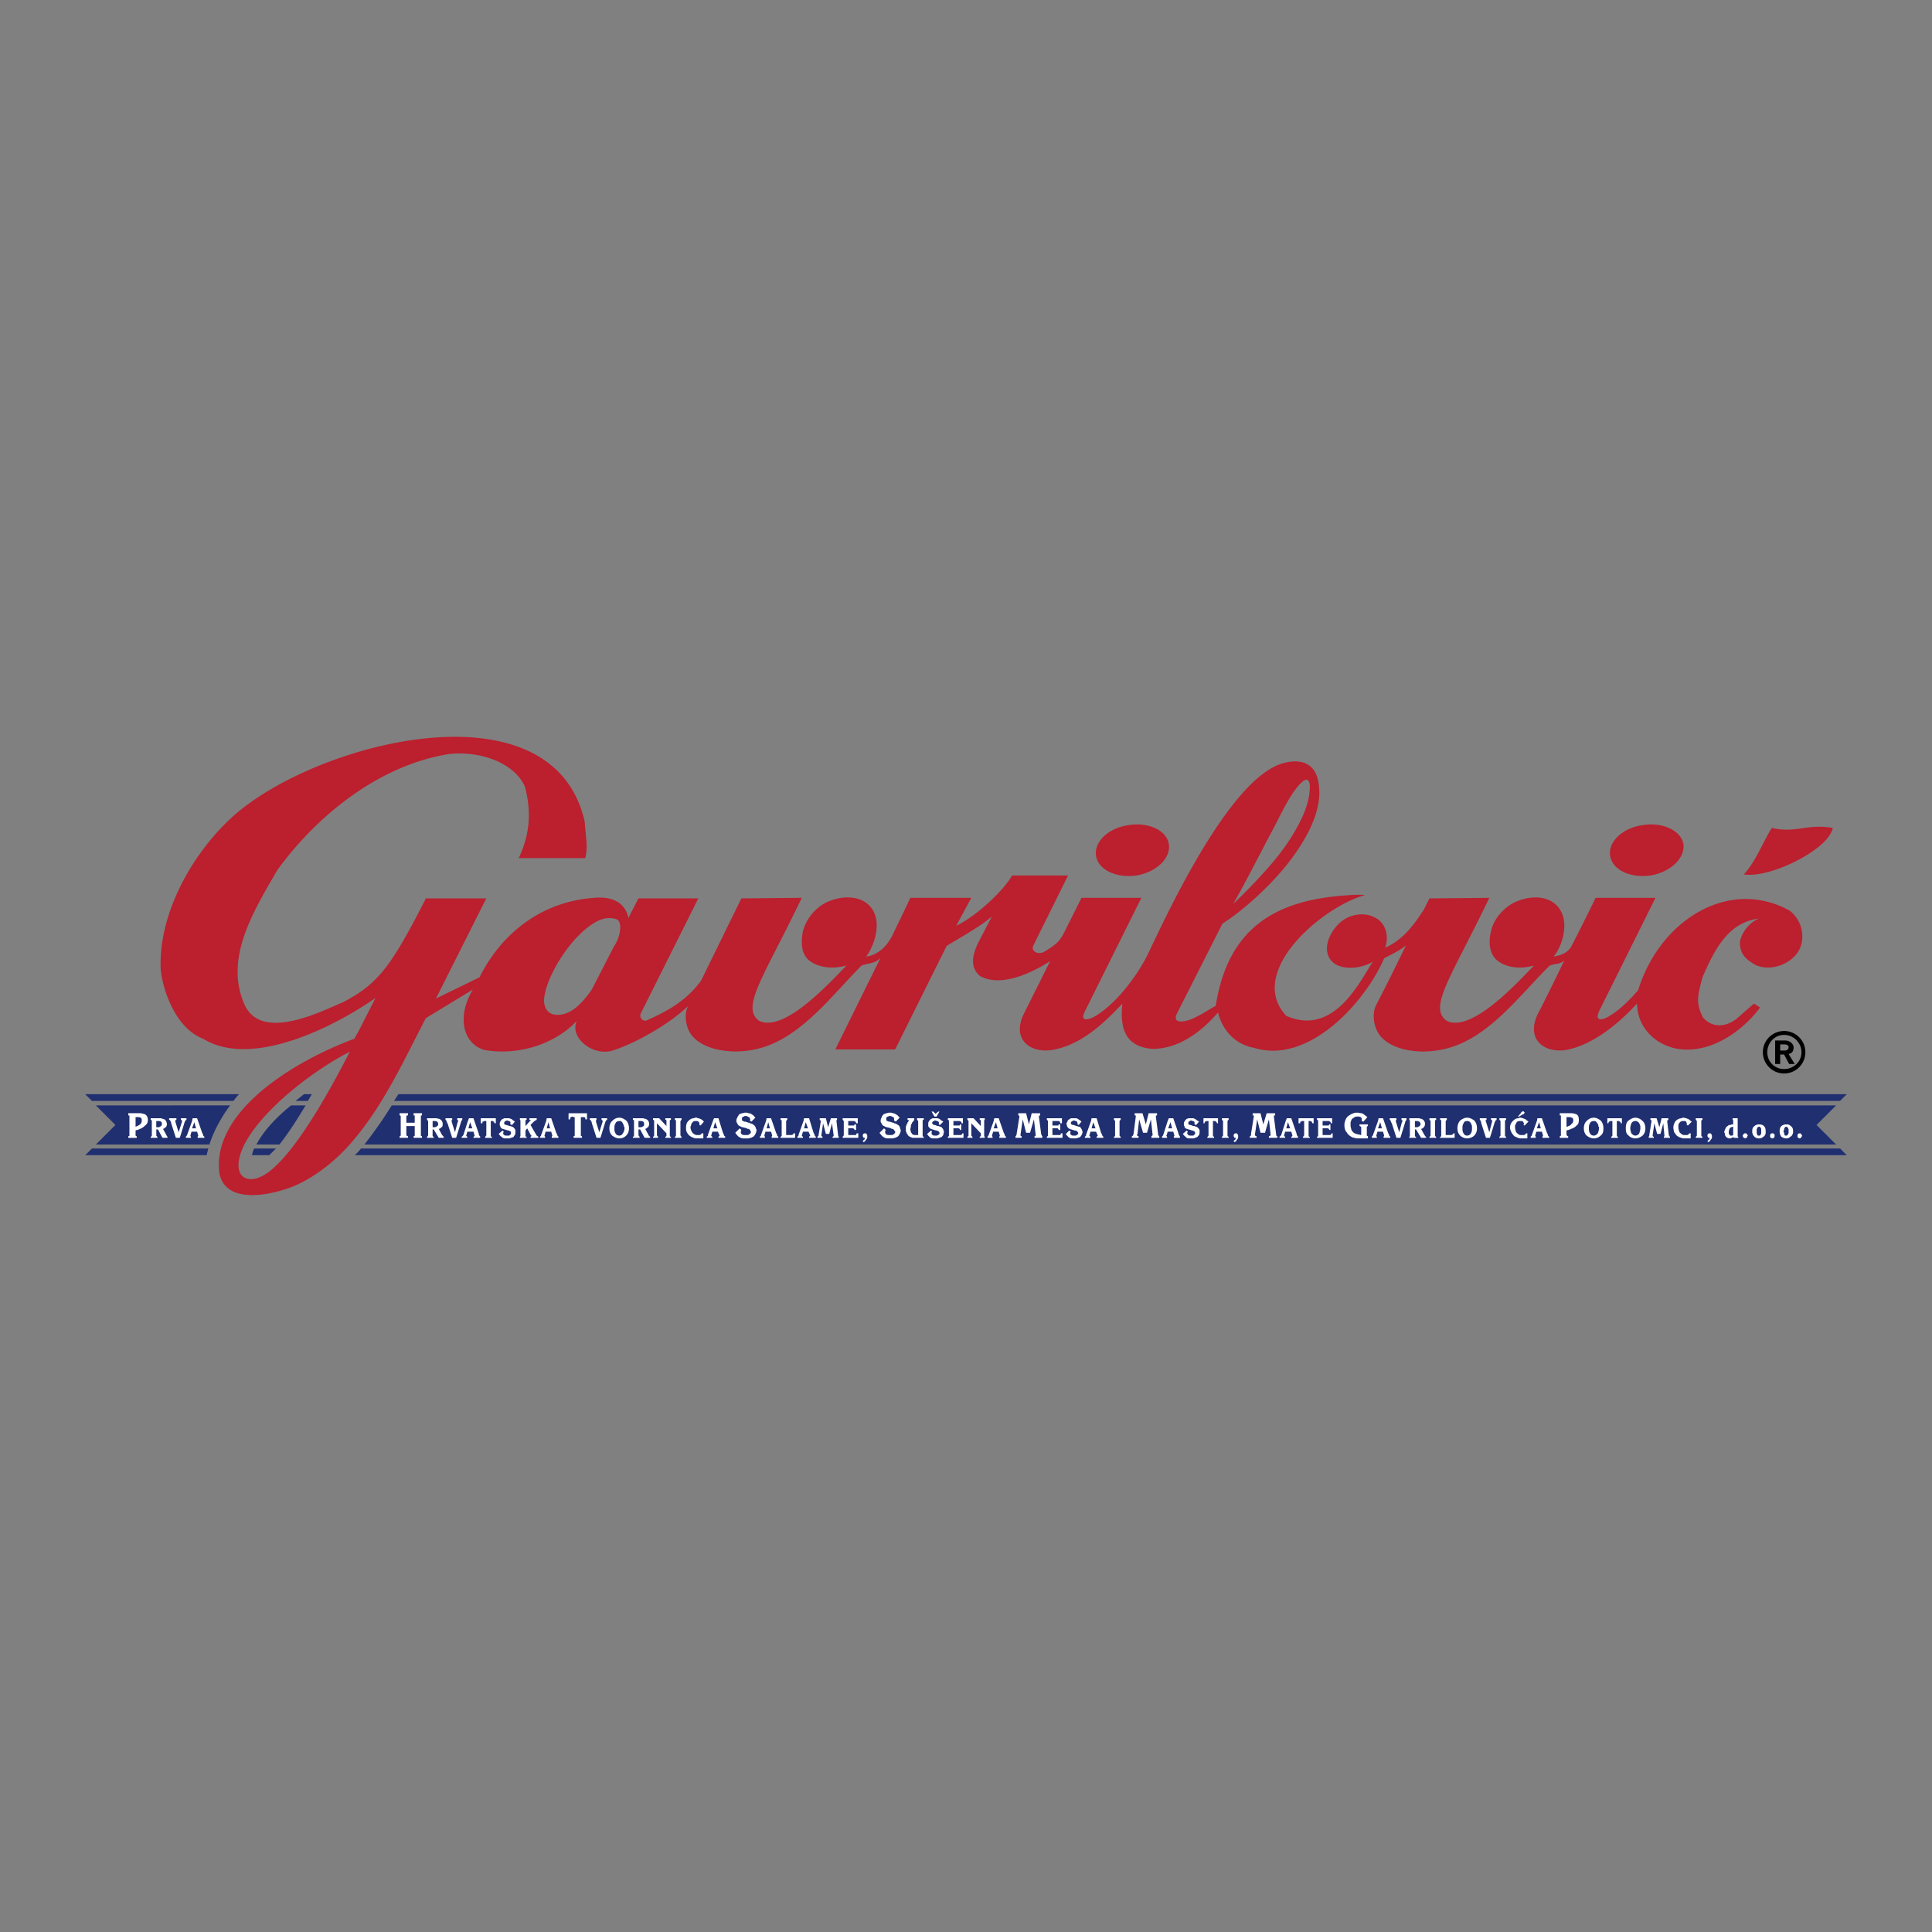 <svg xmlns="http://www.w3.org/2000/svg" width="2500" height="2500" viewBox="0 0 192.756 192.756"><rect x="0" y="0" width="192.756" height="192.756" fill="#808080" stroke="none"/><g fill-rule="evenodd" clip-rule="evenodd"><path fill="#fff" fill-opacity="0" d="M0 0h192.756v192.756H0V0z"/><path d="M8.504 109.169h15.348a5.923 5.923 0 0 0-.559.67H9.174l-.67-.67zm21.822 0h.782c-.112.223-.279.446-.391.67h-1.228l.837-.67zm9.432 0h144.494l-.67.67H39.312c.167-.224.278-.447.446-.67zm-30.194 1.116l1.953 1.953-1.953 1.953h11.33c.446-1.396 1.228-2.79 2.065-3.906H9.564zm16.018 3.906h2.288c.949-1.172 1.842-2.623 2.624-3.906h-1.451c-1.396 1.116-2.735 2.511-3.461 3.906zm10.772 0h146.838l-1.953-1.953 1.953-1.953H39.088a44.884 44.884 0 0 1-2.734 3.906zm147.898 1.061H35.405c.223-.223.446-.446.614-.669h147.563l.67.669zm-157.386 0h-1.73c.055-.223.111-.446.223-.669h2.177l-.67.669zm-6.251 0H8.504l.67-.669h11.608l-.167.669z" fill="#202f70"/><path d="M12.801 113.354c.056 0 .112 0 .112-.056v-1.897-.111h-.112v-.224H13.973c.168 0 .335.056.502.111.167.112.279.279.279.559 0 .278-.111.446-.279.558a1.306 1.306 0 0 1-.502.335c-.111.056-.167.056-.223.111-.111 0-.167 0-.223.056v.503c.056.056.056.056.112.056v.168h-.837v-.169h-.001zm.726-.949h.056c.056-.056.056-.056.112-.056.112-.056.223-.111.335-.223.056-.056.112-.168.112-.335v-.056c0-.112-.056-.224-.112-.224-.112-.056-.167-.056-.279-.056h-.168-.056v.95zM39.87 113.354c.056 0 .056 0 .111-.056v-1.897c0-.056 0-.056-.056-.111h-.055v-.224h.837v.224h-.111c-.056.056-.056.056-.056.111v.613h.837v-.613-.111h-.112v-.224h.837v.224h-.111v2.008c.056.056.056.056.111.056v.168h-.837v-.168c.056 0 .112 0 .112-.056v-.949h-.837v.837c0 .057 0 .112.056.112 0 .056.056.056.111.056v.168h-.837v-.168zM57.227 113.354c.056 0 .112 0 .112-.056V111.457h-.056-.056-.056c0-.056 0-.056-.056-.056s-.111.056-.167.056c-.056.056-.056.111-.056.224h-.168v-.614h1.842v.614h-.167v-.168c-.056 0-.056-.056-.112-.056h-.335V113.298c0 .056.056.056.111.056v.168h-.837v-.168h.001zM73.802 112.573l.168.167c0 .056-.056.056-.056.112v.111c0 .111.056.168.112.223a.693.693 0 0 0 .335.057h.279c.056-.057.112-.057.167-.111.056-.057.112-.112.112-.168v-.056c0-.056-.056-.056-.056-.056 0-.057-.056-.112-.056-.168-.056 0-.112-.056-.167-.056h-.056s-.056 0-.056-.056l-.446-.111h-.056l-.335-.168a1.181 1.181 0 0 1-.167-.279s-.056-.056-.056-.111v-.111c0-.111.056-.224.111-.335.056-.111.112-.167.167-.279.112-.056.167-.056.279-.111.111 0 .223-.056.279-.056h.223c.056 0 .112.056.167.056.112 0 .279.056.391.167.112.057.167.168.279.279l-.391.391-.167-.111v-.056h.056c0-.112-.056-.112-.056-.168s-.056-.111-.112-.111c-.056-.056-.056-.056-.112-.056-.056-.056-.111-.056-.167-.056h-.112s-.056 0-.056.056c-.056 0-.112 0-.167.056s-.056.111-.056.167v.057c0 .056.056.111.056.167.056 0 .111 0 .167.056h.112l.334.111h.056s.056 0 .056.057c.112 0 .279.056.391.167.112.056.167.167.224.335 0 0 0 .056.055.111v.056a.813.813 0 0 1-.111.392c-.056.111-.112.223-.223.278-.112.056-.168.112-.279.112-.111.056-.167.056-.279.056H74.137c-.167 0-.335-.112-.446-.168a2.423 2.423 0 0 1-.335-.391l.446-.448zM88.202 112.573l.167.167c0 .056-.056.056-.056.112v.111c0 .111.056.168.111.223.112.057.223.057.335.057h.278c.056-.057.112-.057.168-.111.056-.057.111-.112.111-.168v-.056l-.056-.056c0-.057-.056-.112-.112-.168 0 0-.056-.056-.112-.056h-.056c-.056 0-.056 0-.056-.056l-.447-.111h-.056c-.111-.057-.223-.112-.335-.168a1.181 1.181 0 0 1-.167-.279s-.056-.056-.056-.111v-.111c0-.111.056-.224.111-.335 0-.111.112-.167.168-.279.111-.056.167-.056.279-.111.112 0 .167-.056.279-.056h.223c.055 0 .111.056.167.056.112 0 .223.056.391.167.112.057.167.168.279.279l-.391.391-.167-.111v-.056-.168c0-.056-.056-.111-.112-.111-.056-.056-.056-.056-.112-.056-.056-.056-.111-.056-.167-.056h-.112s-.056 0-.056.056c-.056 0-.111 0-.167.056-.056.056-.056.111-.056.167v.057c0 .056.056.111.056.167.056 0 .112 0 .167.056h.112l.335.111h.056s.056 0 .056.057c.111 0 .223.056.391.167.111.056.167.167.223.335v.111c.056 0 .056.056.056.056 0 .168-.056.279-.112.392-.056.111-.111.223-.223.278s-.167.112-.279.112c-.112.056-.167.056-.279.056h-.111-.224-.111c-.223 0-.335-.112-.447-.168a2.372 2.372 0 0 1-.334-.391l.45-.448zM101.318 113.522v-.168c.055 0 .055-.056.055-.056.057-.056.057-.112.057-.167l.277-1.73c0-.056 0-.056-.055-.111h-.057v-.224h.781l.279 1.116.279-1.116h.838v.224h-.057c-.055.056-.055.056-.055.111v.056l.223 1.729c.055.057.055.112.055.112l.057.056v.168h-.781v-.168c.057 0 .057 0 .111-.056v-.113l-.168-1.506-.391 1.339h-.391l-.334-1.339-.223 1.506v.113c.055.056.055.056.111.056v.168h-.611zM112.926 113.522v-.168c.057 0 .111-.056.111-.056 0-.056.057-.112.057-.167l.223-1.73v-.111h-.111v-.224h.781l.334 1.116.279-1.116h.838v.224h-.111v.167l.223 1.729c0 .057 0 .112.057.112 0 0 0 .056.055.056v.168h-.781v-.168s.057 0 .057-.056c.055 0 .055 0 .055-.056v-.057l-.166-1.506-.391 1.339h-.391l-.391-1.339-.168 1.506h-.057v.057c0 .056.057.056.057.056 0 .056.055.056.111.056v.168h-.671zM124.701 113.522v-.168c.057 0 .057-.056.113-.056v-.167l.277-1.73v-.111h-.111v-.224h.781l.279 1.116.336-1.116h.836v.224h-.111v.167l.223 1.729v.112c.057 0 .057.056.113.056v.168h-.837v-.168c.057 0 .111 0 .111-.056.057 0 .057 0 .057-.056v-.057l-.168-1.506-.391 1.339h-.447l-.334-1.339-.223 1.506v.057c0 .056 0 .056.055.056 0 .056.057.056.111.056v.168h-.67zM136.479 113.578H135.307c-.111-.056-.279-.056-.391-.112-.225-.111-.447-.279-.559-.502-.168-.168-.223-.446-.223-.67v-.056-.056-.056c.055-.335.166-.614.391-.781.223-.168.445-.279.725-.335h.168c.168 0 .279.056.445.056.113.056.225.111.336.224.055 0 .055.056.111.056.057.056.057.111.111.111l-.391.446-.168-.056v-.056-.056c0-.112 0-.224-.111-.279s-.166-.056-.279-.056h-.112a.432.432 0 0 0-.279.111.777.777 0 0 0-.223.168c-.057.111-.057.167-.111.278v.279c0 .111 0 .224.055.335 0 .111.057.223.113.279.111.167.223.223.391.279.166.055.279.055.445.111h.057v-.726c0-.056 0-.112-.057-.112 0 0-.055-.056-.111-.056v-.167h.838v.167c-.057 0-.057.056-.111.056v.893c.055.056.055.056.111.056v.227h.001zM155.621 113.354c.057 0 .057 0 .111-.056v-1.897-.111h-.111v-.224h1.115c.225 0 .391.056.559.111.168.112.225.279.225.559 0 .278-.057.446-.225.558a1.153 1.153 0 0 1-.559.335c-.055.056-.166.056-.223.111-.055 0-.111 0-.223.056v.391c0 .057.055.112.055.112 0 .056.057.056.113.056v.168h-.838v-.169h.001zm.67-.949h.111c.057-.056.057-.056.111-.056.111-.056.223-.111.279-.223.111-.056.168-.168.168-.335v-.056c0-.112-.057-.224-.168-.224-.057-.056-.168-.056-.223-.056h-.225-.055v.95h.002zM15.034 113.41c.056 0 .056-.056.112-.056v-1.563c-.056-.056-.056-.056-.112-.056v-.168H16.095c.056.056.112.056.167.056.112.057.168.057.224.112s.056.111.112.167c0 .056.056.168.056.224 0 .167-.056.278-.112.335-.111.056-.167.167-.279.167l.335.614c0 .056.056.056.056.111l.056.056v.112h-.502l-.447-.838h-.167v.559c0 .056 0 .111.056.111 0 0 0 .056.056.056v.112h-.67v-.111h-.002zm.781-.948c.112 0 .167-.057.224-.112.056 0 .111-.111.111-.223v-.056c0-.057-.056-.168-.111-.168-.056-.056-.168-.056-.224-.056h-.224v.614h.224v.001zM17.545 113.522l-.446-1.396-.056-.224c-.056-.056-.056-.111-.056-.111-.056-.056-.056-.056-.112-.056v-.168h.726v.168c-.056 0-.056 0-.111.056v.112l.334 1.061.335-1.061v-.056-.056c-.056-.056-.056-.056-.112-.056v-.168h.559v.168c-.056 0-.112.056-.112.056 0 .056-.056.111-.056.111l-.446 1.451-.056.168h-.391v.001zM18.55 113.522v-.112c0-.056.056-.056.056-.056 0-.056.056-.056.056-.111l.502-1.396.055-.279h.447l.502 1.451.111.224v.111c.056 0 .056 0 .112.056v.112h-.67v-.112c0-.056.056-.056.056-.056v-.056l-.111-.391h-.559l-.111.391v.056l.056.056v.112h-.502zm1.004-.949l-.167-.614-.223.614h.39zM42.604 113.41c.056 0 .056-.056.056-.056s.056-.056.056-.111v-1.396l-.056-.056c0-.056-.056-.056-.056-.056v-.168H43.608c.056.056.167.056.223.056.056.057.112.057.167.112s.111.111.111.167c.056.056.056.168.056.224 0 .167 0 .278-.112.335-.056.056-.167.167-.279.167l.334.614.112.111s0 .056.056.056v.112h-.502l-.502-.838h-.111v.67s.056.056.111.056v.112h-.669v-.111h.001zm.782-.948a.43.43 0 0 0 .223-.112c.056 0 .111-.111.111-.223v-.056c-.056-.057-.056-.168-.111-.168-.111-.056-.167-.056-.223-.056h-.056-.168v.614h.224v.001zM45.116 113.522l-.446-1.396-.112-.224c0-.056 0-.111-.056-.111 0-.056 0-.056-.056-.056v-.168h.67v.168s-.056 0-.056.056v.112l.335 1.061.279-1.061s.056 0 .056-.056-.056-.056-.056-.056c0-.056-.056-.056-.056-.056v-.168h.502v.168l-.055.056c-.056.056-.056.111-.056.111l-.446 1.451-.056.168h-.391v.001zM46.065 113.522v-.112c.055-.056.055-.056.111-.056 0-.056 0-.056.056-.111l.446-1.396.112-.279h.447l.502 1.451.056.224c0 .056.056.056.056.111 0 0 .056 0 .056.056v.112h-.669v-.112h.056v-.056c.056 0 .056 0 .056-.056l-.111-.391h-.614l-.111.391c0 .056 0 .056.056.056 0 0 0 .056.056.056v.112h-.561zm1.06-.949l-.223-.614-.167.614h.39zM48.409 113.41l.056-.056s.056-.056.056-.111v-1.396h-.168-.056s-.056.056-.112.056-.056.056-.056.168h-.167v-.503h1.507v.503h-.112c-.056-.057-.056-.112-.056-.112 0-.056 0-.056-.056-.056 0 0-.056 0-.056-.056h-.112-.112v1.508l.056.056h.056v.112h-.67v-.113h.002zM50.139 112.796l.112.112c0 .056 0 .056-.056.111v.056c0 .057.056.111.112.168.056.056.167.056.224.056h.279l.112-.112c.056 0 .056-.055.056-.111v-.112c0-.056-.056-.056-.056-.111-.056 0-.112 0-.112-.057h-.112l-.335-.111h-.056c-.112-.056-.167-.056-.279-.111-.056-.056-.112-.111-.112-.224-.056-.056-.056-.056-.056-.111v-.056c0-.111 0-.224.056-.279.056-.111.112-.167.167-.223.056-.057.168-.057.224-.112h.503c.112.056.223.056.334.168.056.056.168.111.224.167l-.279.335-.167-.056v-.056-.056-.112c0-.055-.056-.056-.112-.111h-.112c0-.056-.056-.056-.112-.056h-.056l-.056.056c-.056 0-.112 0-.112.056-.056.056-.056.056-.056.111v.057c0 .056 0 .111.056.111s.056.056.112.056h.056l.334.111h.056c.111.056.223.056.279.112a.972.972 0 0 1 .223.278v.168c0 .111 0 .224-.056.335-.056.056-.112.167-.167.223-.112 0-.167.057-.223.057-.112.056-.167.056-.224.056h-.279-.112c-.111 0-.223-.056-.334-.168-.112-.056-.167-.167-.279-.278l.391-.337zM51.869 113.41l.056-.056v-1.563c0-.056-.056-.056-.056-.056v-.168h.67v.168c-.056 0-.111 0-.111.056v.558l.446-.502h.056v-.056-.056h-.111v-.168h.726v.168c-.056 0-.056 0-.112.056-.056 0-.056.056-.112.056l-.391.391.614 1.061c.056 0 .056.056.056.056.056 0 .056 0 .111.056v.112h-.781v-.112c.056 0 .056 0 .056-.056h.056v-.056h-.056l-.391-.726-.167.223v.558l.056.056h.056v.112h-.67v-.112h-.001zM53.878 113.522v-.112l.056-.056c.056-.056.056-.056.056-.111l.502-1.396.056-.279h.447l.502 1.451.111.224c0 .056 0 .056.056.111l.056.056v.112h-.67v-.112c0-.056.056-.056.056-.056v-.056l-.111-.391h-.559l-.111.391v.056c.056 0 .056.056.056.056v.112h-.503zm1.005-.949l-.167-.614-.167.614h.334zM59.515 113.522l-.447-1.396-.056-.224c-.056-.056-.056-.111-.056-.111-.056-.056-.056-.056-.112-.056v-.168h.67v.168l-.056.056v.112l.334 1.061.335-1.061v-.056c0-.056 0-.056-.056-.056 0-.056 0-.056-.056-.056v-.168h.558v.168c-.056 0-.111.056-.111.056 0 .056-.056.111-.056.111l-.446 1.451-.056.168h-.389v.001zM60.798 112.573c0-.335.112-.614.335-.781a.922.922 0 0 1 .67-.279c.223 0 .446.111.67.279.167.167.279.446.279.781s-.112.559-.279.726c-.167.167-.391.279-.67.279s-.502-.112-.726-.279c-.167-.167-.279-.391-.279-.726zm.503 0c0 .167 0 .335.112.502.056.111.167.224.391.224.167 0 .279-.112.335-.224a.903.903 0 0 0 .167-.502v-.111l-.056-.057c0-.111-.056-.223-.111-.334a.439.439 0 0 0-.223-.224h-.112c-.167 0-.335.056-.391.224-.112.167-.112.334-.112.502zM63.143 113.41c.056 0 .112-.056.112-.056v-1.563c0-.056-.056-.056-.112-.056v-.168H64.204c.056.056.112.056.223.056.056.057.111.057.167.112.056.056.112.111.112.167.056.056.056.168.056.224 0 .167-.056.278-.112.335-.112.056-.167.167-.279.167l.335.614c0 .056.056.056.056.111.056 0 .056.056.111.056v.112h-.558l-.447-.838h-.167v.559c0 .056.056.111.056.111l.056.056v.112h-.67v-.111zm.781-.948c.111 0 .167-.057.279-.112.056 0 .056-.111.056-.223v-.056c0-.057-.056-.168-.112-.168-.056-.056-.111-.056-.223-.056h-.112-.056-.056v.614h.224v.001zM65.152 113.41c.056 0 .056-.056.111-.056v-1.563c-.056-.056-.056-.056-.111-.056v-.168h.614l.726.781v-.558c0-.056-.056-.056-.112-.056v-.168h.558v.168c-.056 0-.112 0-.112.056v1.563l.056.056h.056v.112h-.558v-.112h.056s0-.056.056-.056v-.169-.055-.057l-.949-1.004v1.172c0 .056.056.111.056.111l.056.056v.112h-.502v-.109h-.001zM67.329 113.41c.056 0 .056-.056.111-.056v-1.563c-.056-.056-.056-.056-.111-.056v-.168h.67v.168s-.056 0-.056.056l-.056.056v1.396c0 .056.056.111.056.111s0 .056.056.056v.112h-.67v-.112zM70.175 113.578H69.451c-.112 0-.279-.056-.391-.112-.112-.056-.223-.111-.335-.223s-.167-.224-.223-.335c-.056-.112-.056-.279-.056-.391 0-.279.056-.503.223-.67s.334-.279.558-.279c.056 0 .056-.056.111-.056h.112c.056 0 .112 0 .167.056a.42.42 0 0 1 .223.056c.056 0 .112.057.223.112l.167.167-.334.391-.112-.056v-.056-.056c0-.056 0-.112-.056-.168-.056-.056-.111-.111-.167-.111h-.112c-.167 0-.279 0-.335.111-.112.112-.167.224-.167.335 0 .056-.056.056-.056.111v.057c0 .167.056.334.167.502.056.111.223.223.391.279h.335c.056 0 .112-.057.167-.057 0-.055.056-.111.056-.111h.167v.504h.001zM70.509 113.522v-.112c.056-.056.056-.056.112-.056v-.111l.502-1.396.112-.279h.446l.447 1.451.111.224c0 .056 0 .056.056.111 0 0 .056 0 .056.056v.112h-.67v-.112l.056-.056c.056 0 .056 0 .056-.056l-.167-.391h-.558l-.111.391c0 .056 0 .056.055.056 0 0 0 .056.056.056v.112h-.559zm1.061-.949l-.223-.614-.168.614h.391zM75.812 113.522v-.112l.056-.056c.056-.056.056-.056.056-.111l.502-1.396.056-.279h.447l.502 1.451.111.224v.111c.056 0 .056 0 .112.056v.112h-.669v-.112c0-.056.056-.056.056-.056v-.056l-.111-.391h-.56l-.111.391v.056c.056 0 .056.056.056.056v.112h-.503zm1.004-.949l-.167-.614-.167.614h.334zM77.877 113.41c.056 0 .056-.056.111-.056v-1.563c-.056-.056-.056-.056-.111-.056v-.168h.669v.168c-.056 0-.056 0-.056.056-.056 0-.056.056-.056.056v1.396h.502c.056 0 .111 0 .167-.057.056 0 .056-.055.056-.111h.167v.447h-1.451v-.112h.002zM79.551 113.522v-.112c.056-.056.056-.056.112-.056v-.111l.502-1.396.056-.279h.502l.446 1.451.112.224c0 .056 0 .056.056.111l.056.056v.112h-.67v-.112l.056-.056c.056 0 .056 0 .056-.056l-.167-.391h-.559l-.111.391c0 .056 0 .056.056.056 0 0 0 .056.056.056v.112h-.559zm1.06-.949l-.223-.614-.167.614h.39zM81.56 113.522v-.112l.056-.056c.056-.056.056-.056.056-.111l.223-1.396c0-.056-.056-.056-.056-.056 0-.056-.056-.056-.056-.056v-.168h.614l.223.894.279-.894h.613v.168s-.056 0-.056.056v.056l.167 1.451v.056c.056 0 .056.056.056.056v.112h-.614v-.112c.056 0 .056-.056.112-.056v-.056l-.167-1.228-.279 1.061h-.334l-.279-1.061-.167 1.172v.056c0 .056 0 .056.056.056 0 0 0 .056.056.056v.112h-.503zM84.072 113.41l.056-.056s.056-.056.056-.111v-1.396l-.056-.056c0-.056-.056-.056-.056-.056v-.168H85.579v.503h-.167c0-.112-.056-.168-.112-.168 0-.056-.111-.056-.167-.056h-.503v.446h.558c.056 0 .056-.056.056-.111h.167v.558h-.167c0-.056 0-.111-.056-.111-.056-.056-.056-.056-.112-.056h-.446v.67h.781c0-.057.056-.111.056-.168h.167v.447H84.072v-.111zM86.192 113.969l-.112-.112c0-.056 0-.056.056-.056 0-.056.056-.056.112-.111 0-.056.056-.111.056-.167-.112 0-.167 0-.167-.057-.056-.056-.056-.111-.056-.167 0-.056 0-.112.056-.167.056-.057.112-.057.167-.057h.056c.056 0 .111.057.111.111.056.057.056.112.056.168v.112c0 .112-.056.168-.111.224-.056.111-.112.167-.167.224h-.056v.055h-.001zM91.495 113.522h-.391c-.112 0-.223-.057-.335-.112s-.167-.111-.224-.224a.416.416 0 0 1-.111-.223c-.056-.056-.056-.111-.056-.168v-.167-.224c.056-.111.056-.167.111-.278l.056-.056v-.112h.056s0-.056.056-.111v-.056-.056h-.112v-.168h.67v.168c-.056.056-.056.111-.111.167-.056 0-.112.111-.112.168a.424.424 0 0 0-.111.278c0 .112-.056.224-.056.335 0 .111.056.168.056.279.055.056.111.168.167.223.056 0 .112.057.167.057h.391v-1.396l-.056-.056c0-.056-.056-.056-.056-.056v-.168h.67v.168c-.056 0-.112 0-.112.056v1.563l.056.056h.056v.112h-.669v.001zM92.89 112.796l.111.112c-.056.056-.056.056-.056.111v.056c0 .057 0 .111.112.168.056.056.112.056.224.056h.223c.056-.056.112-.056.168-.112.056 0 .056-.055.056-.111v-.112l-.112-.111s-.056 0-.112-.057h-.056-.056l-.335-.111h-.056c-.056-.056-.167-.056-.223-.111-.056-.056-.112-.111-.167-.224v-.167c0-.111 0-.224.056-.279.056-.111.112-.167.167-.223.056-.057.111-.057.223-.112h.503c.112.056.223.056.279.168.112.056.167.111.279.167l-.335.335-.111-.056v-.056-.056-.112l-.112-.111h-.112c-.056-.056-.056-.056-.111-.056h-.056c-.056 0-.056.056-.112.056 0 0-.056 0-.112.056 0 .056-.056.056-.056.111v.057c.056.056.056.111.111.111l.056.056h.112l.279.111h.112c.056.056.167.056.279.112.056.111.167.167.167.278 0 .056.056.056.056.112v.056c0 .111-.056.224-.056.335-.056.056-.112.167-.224.223-.056 0-.111.057-.223.057-.056.056-.112.056-.224.056h-.056-.28a.508.508 0 0 1-.391-.168c-.056-.056-.167-.167-.223-.278l.394-.337zm.223-1.897l.224.223.279-.223h.112l-.279.502h-.223l-.279-.502h.166zM94.564 113.41c.056 0 .056-.056.112-.056v-1.563c-.056-.056-.056-.056-.112-.056v-.168H96.071v.503h-.111c-.056-.112-.056-.168-.111-.168-.056-.056-.112-.056-.168-.056h-.558v.446h.614s.056-.056.056-.111h.111v.558h-.111c0-.056-.056-.111-.056-.111-.056-.056-.112-.056-.167-.056h-.447v.67h.781c.056-.057.112-.111.112-.168h.112v.447H94.565v-.111h-.001zM96.518 113.41c.056 0 .056-.056.056-.056.056 0 .056-.056.056-.111v-1.396s0-.056-.056-.056c0-.056 0-.056-.056-.056v-.168h.613l.727.781v-.558c0-.056-.057-.056-.111-.056v-.168h.502v.168s-.057 0-.057.056v1.563l.057.056v.112h-.502v-.112h.055v-.056h.057v-.169-.055-.057l-.95-1.004v1.172c0 .056 0 .111.057.111 0 0 0 .056.055.056v.112h-.502v-.109h-.001zM98.527 113.522v-.112c0-.056.055-.056.055-.056 0-.056.057-.056.057-.111l.502-1.396.057-.279h.445l.502 1.451.113.224v.111c.055 0 .055 0 .111.056v.112h-.67v-.112c0-.056.055-.056.055-.056v-.056l-.111-.391h-.559l-.111.391v.056l.057.056v.112h-.503zm1.004-.949l-.168-.614-.223.614h.391zM104.443 113.41c.055 0 .055-.056.055-.056.057 0 .057-.056.057-.111v-1.396s0-.056-.057-.056c0-.056 0-.056-.055-.056v-.168h1.506v.503h-.166c0-.112-.057-.168-.057-.168-.057-.056-.111-.056-.223-.056H105v.446h.558c.057 0 .057-.056.057-.111h.168v.558h-.168c0-.056 0-.111-.057-.111 0-.056-.055-.056-.111-.056H105v.67h.783c.055-.057.055-.111.055-.168h.168v.447H104.444v-.111h-.001zM106.676 112.796l.166.112c-.055.056-.055.056-.055.111v.056c0 .057 0 .111.111.168.055.056.111.056.223.056h.223c.057-.056.113-.056.168-.112 0 0 .057-.055.057-.111v-.056s0-.056-.057-.056c0-.056 0-.056-.055-.111-.057 0-.057 0-.113-.057h-.055-.057l-.334-.111h-.057c-.055-.056-.166-.056-.223-.111s-.111-.111-.168-.224v-.111l-.055-.056c0-.111.055-.224.111-.279 0-.111.055-.167.168-.223.055-.057.111-.057.166-.112h.559c.111.056.168.056.279.168a.766.766 0 0 1 .223.167l-.279.335-.111-.056v-.056-.056s0-.057-.055-.112c0-.056 0-.056-.057-.111h-.111c-.057-.056-.111-.056-.111-.056h-.111s0 .056-.057.056c0 0-.057 0-.111.056 0 .056-.057.056-.057.111v.057c0 .056.057.111.057.111.055 0 .111.056.111.056h.112l.279.111h.057c.111.056.223.056.334.112.057.111.111.167.168.278v.112c.055 0 .055.056.055.056 0 .111-.055.224-.111.335 0 .056-.111.167-.166.223-.057 0-.113.057-.225.057-.055.056-.168.056-.223.056h-.336a.512.512 0 0 1-.391-.168c-.055-.056-.166-.167-.223-.278l.337-.337zM108.238 113.522v-.112c.055-.056.055-.056.111-.056v-.111l.502-1.396.057-.279h.502l.445 1.451.113.224c0 .056 0 .056.055.111l.057.056v.112h-.67v-.112l.055-.056c.057 0 .057 0 .057-.056l-.168-.391h-.557l-.113.391c0 .056 0 .056.057.056 0 0 0 .056.057.056v.112h-.56zm1.061-.949l-.225-.614-.166.614h.391zM111.141 113.41c.055 0 .055-.056.111-.056v-1.507s0-.056-.057-.056c0-.056 0-.056-.055-.056v-.168h.67v.168c-.057 0-.057 0-.057.056-.057 0-.057.056-.057.056v1.396c0 .056 0 .111.057.111 0 0 0 .056.057.056v.112h-.67v-.112h.001zM115.939 113.522v-.112c0-.056.057-.056.057-.056 0-.056.055-.056.055-.111l.447-1.396.111-.279h.447l.502 1.451.055.224c.057.056.057.056.057.111 0 0 .057 0 .057.056v.112h-.615v-.112c0-.056 0-.056.057-.056v-.056l-.111-.391h-.559l-.111.391h-.057c0 .056.057.056.057.056l.055.056v.112h-.504zm1.004-.949l-.166-.614-.225.614h.391zM118.395 112.796l.113.112c0 .056-.057.056-.057.111v.056c0 .057.057.111.111.168.057.056.168.056.223.056h.279l.113-.112c.055 0 .055-.055.055-.111v-.112c0-.056-.055-.056-.111-.111 0 0-.057 0-.111-.057h-.057l-.334-.111h-.057c-.111-.056-.168-.056-.279-.111-.055-.056-.111-.111-.111-.224-.055-.056-.055-.056-.055-.111v-.056c0-.111 0-.224.055-.279a.78.78 0 0 1 .168-.223c.055-.057.111-.057.223-.112h.502c.113.056.225.056.279.168.111.056.225.111.279.167l-.279.335-.166-.056v-.056-.056-.112c0-.055-.057-.056-.113-.111h-.111c0-.056-.055-.056-.111-.056h-.057l-.055.056c-.057 0-.111 0-.111.056-.057.056-.057.056-.057.111v.057c0 .056 0 .111.057.111 0 0 .055.056.111.056h.055l.279.111h.114c.111.056.166.056.277.112a.982.982 0 0 1 .225.278v.168c0 .111 0 .224-.057.335-.055.056-.111.167-.223.223-.057 0-.111.057-.168.057-.111.056-.168.056-.279.056h-.223-.111c-.111 0-.279-.056-.336-.168-.111-.056-.166-.167-.279-.278l.39-.337zM120.461 113.41c.055 0 .055-.056.055-.056.057 0 .057-.056.057-.111v-1.396h-.057-.112c-.055 0-.111.056-.168.056 0 0-.055.056-.055.168h-.111v-.503H121.521v.503h-.113c0-.057 0-.112-.055-.112 0-.056 0-.056-.057-.056l-.055-.056h-.169-.057v1.508c.057 0 .057.056.113.056v.112h-.67v-.113h.003zM121.912 113.41c.055 0 .055-.056.055-.056.057 0 .057-.056.057-.111v-1.396s0-.056-.057-.056c0-.056-.055-.056-.055-.056v-.168h.67v.168c-.057 0-.057 0-.057.056-.057 0-.057.056-.057.056v1.507c.057 0 .057.056.113.056v.112h-.67v-.112h.001zM123.195 113.969l-.111-.112c0-.056 0-.056.055-.056 0-.056.057-.056.113-.111 0-.056.055-.111.055-.167-.111 0-.168 0-.168-.057-.055-.056-.055-.111-.055-.167 0-.056 0-.112.055-.167.057-.057.113-.057.168-.057h.057c.055 0 .111.057.111.111.055.057.055.112.055.168v.112c0 .112-.055.168-.111.224-.055.111-.111.167-.166.224h-.057v.055h-.001zM127.66 113.522v-.112c.057-.056.057-.056.111-.056 0-.056 0-.056.057-.111l.445-1.396.111-.279h.447l.502 1.451.057.224c0 .056.055.056.055.111 0 0 .057 0 .057.056v.112h-.67v-.112h.057v-.056c.055 0 .055 0 .055-.056l-.111-.391h-.613l-.111.391c0 .056 0 .056.055.056 0 0 0 .056.057.056v.112h-.561zm1.061-.949l-.223-.614-.168.614h.391zM130.004 113.41l.057-.056s.055-.056.055-.111v-1.396h-.169-.055s-.057.056-.111.056c-.057 0-.057.056-.057.168h-.168v-.503h1.508v.503h-.111c-.057-.057-.057-.112-.057-.112 0-.056 0-.056-.055-.056 0 0-.057 0-.057-.056h-.112-.112v1.508l.055.056h.057v.112h-.67v-.113h.002zM131.398 113.41c.057 0 .057-.056.113-.056v-1.563c-.057-.056-.057-.056-.113-.056v-.168h1.508v.503h-.111c-.057-.112-.057-.168-.111-.168-.057-.056-.111-.056-.168-.056h-.559v.446h.615s0-.056.055-.111h.111v.558h-.111c0-.056-.055-.111-.055-.111-.057-.056-.113-.056-.168-.056h-.447v.67h.781c.057-.057.111-.111.111-.168h.113v.447h-1.564v-.111zM136.869 113.522v-.112c0-.056.055-.056.055-.056 0-.056.057-.056.057-.111l.502-1.396.057-.279h.445l.502 1.451.113.224v.111c.055 0 .055 0 .111.056v.112h-.67v-.112c0-.056.055-.056.055-.056v-.056l-.111-.391h-.557l-.113.391v.056l.057.056v.112h-.503zm1.004-.949l-.168-.614-.223.614h.391zM139.324 113.522l-.447-1.396-.111-.224c0-.056 0-.111-.055-.111 0-.056 0-.056-.057-.056v-.168h.67v.168s-.057 0-.057.056v.112l.336 1.061.279-1.061c.055 0 .055 0 .055-.056s0-.056-.055-.056c0-.056-.057-.056-.057-.056v-.168h.502v.168l-.055.056c-.057.056-.057.111-.057.111l-.445 1.451-.057.168h-.389v.001zM140.607 113.41l.057-.056v-1.563c0-.056-.057-.056-.057-.056v-.168H141.613c.055.056.166.056.223.056.057.057.111.057.168.112.055.056.111.111.111.167.055.056.055.168.055.224 0 .167-.055.278-.111.335-.055.056-.166.167-.279.167l.336.614c.055.056.055.056.055.111.057 0 .057.056.113.056v.112h-.504l-.502-.838h-.111v.67l.057.056h.055v.112h-.67v-.111h-.002zm.782-.948a.435.435 0 0 0 .225-.112c.055 0 .111-.111.111-.223v-.056c-.057-.057-.057-.168-.168-.168-.055-.056-.111-.056-.223-.056h-.057-.112v.614h.224v.001zM142.617 113.41c.057 0 .057-.056.057-.056.055 0 .055-.056.055-.111v-1.396s0-.056-.055-.056c0-.056-.057-.056-.057-.056v-.168h.67v.168c-.057 0-.057 0-.111.056v1.563c.055 0 .055.056.111.056v.112h-.67v-.112zM143.678 113.41h.055l.057-.056v-1.563c0-.056-.057-.056-.111-.056v-.168h.67v.168s-.057 0-.057.056l-.055.056v1.396h.502c.055 0 .111 0 .168-.057.055 0 .055-.055.111-.111h.111v.447H143.678v-.112zM145.408 112.573c0-.335.111-.614.279-.781.223-.168.445-.279.67-.279.277 0 .502.111.725.279.168.167.279.446.279.781s-.111.559-.279.726-.447.279-.725.279c-.225 0-.504-.112-.67-.279-.167-.167-.279-.391-.279-.726zm.502 0c0 .167 0 .335.111.502.057.111.168.224.336.224.223 0 .334-.112.391-.224.111-.167.111-.335.111-.502v-.168c0-.111-.057-.223-.111-.334-.057-.112-.113-.168-.279-.224h-.057-.055c-.168 0-.279.056-.336.224-.111.167-.111.334-.111.502zM148.254 113.522l-.447-1.396-.055-.224c0-.056-.057-.111-.057-.111 0-.056-.055-.056-.055-.056v-.168h.67v.168c-.057 0-.057 0-.057.056h-.057v.056s.057 0 .057.056l.336 1.061.277-1.061v-.056-.056c0-.056-.055-.056-.111-.056v-.168h.559v.168c-.057 0-.057.056-.111.056 0 .056 0 .111-.057.111l-.445 1.451-.057.168h-.39v.001zM149.594 113.41c.057 0 .057-.056.057-.056.055 0 .055-.056.055-.111v-1.396s0-.056-.055-.056c0-.056-.057-.056-.057-.056v-.168h.67v.168c-.057 0-.057 0-.111.056v1.563c.055 0 .055.056.111.056v.112h-.67v-.112zM152.385 113.578h-.67c-.168 0-.279-.056-.391-.112-.168-.056-.279-.111-.336-.223-.111-.111-.166-.224-.223-.335a1.014 1.014 0 0 1-.111-.391c0-.279.111-.503.279-.67.166-.167.334-.279.557-.279.057 0 .057-.056.113-.056h.055c.111 0 .168 0 .223.056.057 0 .113 0 .168.056.111 0 .168.057.223.112.057.056.168.111.225.167l-.391.391-.111-.056s0-.056.055-.056v-.056c0-.056-.055-.112-.055-.168-.057-.056-.113-.111-.168-.111h-.111-.057c-.111 0-.223 0-.334.111-.057.112-.111.224-.168.335v.168c0 .167.057.334.111.502.111.111.223.223.391.279h.39c.057 0 .111-.057.111-.057.057-.055.111-.111.111-.111h.113v.504h.001zm-.615-2.567v-.056c.057 0 .057-.056.111-.056h.057v-.057c.057 0 .057.057.057.057h.055c0 .056 0 .056.057.056v.056c0 .056-.057.056-.057.111l-.055.056h-.057l-.391.224h-.111l.334-.391zM152.719 113.522v-.112c0-.056.057-.056.057-.056.055-.056.055-.056.055-.111l.502-1.396.057-.279h.447l.502 1.451.111.224v.111c.057 0 .057 0 .111.056v.112h-.67v-.112c0-.056.057-.056.057-.056v-.056l-.111-.391h-.559l-.111.391v.056c.055 0 .055.056.055.056v.112h-.503zm1.004-.949l-.166-.614-.225.614h.391zM158.021 112.573c0-.335.111-.614.334-.781a.924.924 0 0 1 .67-.279c.223 0 .447.111.67.279.168.167.279.446.279.781s-.057.559-.279.726c-.168.167-.391.279-.67.279s-.502-.112-.725-.279c-.167-.167-.279-.391-.279-.726zm.502 0c0 .167 0 .335.111.502.057.111.168.224.391.224.168 0 .279-.112.391-.224.057-.167.111-.335.111-.502v-.111s0-.057-.055-.057c0-.111 0-.223-.111-.334a.443.443 0 0 0-.225-.224h-.112c-.168 0-.334.056-.391.224-.11.167-.11.334-.11.502zM160.756 113.41c.055 0 .055-.056.055-.056.057 0 .057-.056.057-.111v-1.396h-.057-.055-.057c-.055 0-.111.056-.166.056 0 0-.057.056-.057.168h-.111v-.503H161.816v.503h-.111c0-.057 0-.112-.057-.112 0-.056 0-.056-.055-.056l-.057-.056h-.169-.055v1.508c.055 0 .055.056.111.056v.112h-.67v-.113h.003zM162.207 112.573c0-.335.055-.614.279-.781.223-.168.445-.279.67-.279.223 0 .502.111.67.279.223.167.334.446.334.781s-.111.559-.279.726c-.223.167-.445.279-.725.279s-.504-.112-.67-.279c-.224-.167-.279-.391-.279-.726zm.445 0c0 .167.057.335.113.502.111.111.223.224.391.224a.474.474 0 0 0 .391-.224c.055-.167.111-.335.111-.502v-.168c0-.111-.057-.223-.111-.334-.057-.112-.168-.168-.279-.224h-.112c-.168 0-.279.056-.391.224-.056.167-.113.334-.113.502zM164.494 113.522v-.112c0-.056.057-.056.057-.056v-.111l.223-1.396v-.056c-.055-.056-.055-.056-.111-.056v-.168h.613l.279.894.225-.894h.67v.168c-.057 0-.057 0-.057.056-.057 0-.057 0-.057.056l.168 1.451c.057 0 .057.056.057.056s0 .056.055.056v.112h-.613v-.112l.057-.056v-.056c.055 0 0 0 0 0 .055 0 0 0 0 0l-.113-1.228-.279 1.061h-.334l-.279-1.061-.168 1.172v.112s.057.056.113.056v.112h-.506zM168.682 113.578h-.67c-.168 0-.279-.056-.447-.112-.111-.056-.223-.111-.334-.223-.057-.111-.168-.224-.225-.335 0-.112-.055-.279-.055-.391 0-.279.111-.503.223-.67.168-.167.391-.279.613-.279l.057-.056h.111c.057 0 .111 0 .223.056.057 0 .113 0 .168.056.057 0 .168.057.225.112a.752.752 0 0 0 .223.167l-.391.391-.111-.056v-.056-.056c0-.056 0-.112-.057-.168 0-.056-.057-.111-.168-.111h-.112c-.111 0-.223 0-.334.111-.111.112-.168.224-.168.335v.168c0 .167.057.334.111.502.111.111.223.223.391.279h.39c.057 0 .057-.057.111-.057.057-.055.057-.111.113-.111h.111v.504h.002zM169.184 113.41c.055 0 .055-.056.055-.056.057 0 .057-.056.057-.111v-1.396s0-.056-.057-.056c0-.056-.055-.056-.055-.056v-.168h.67v.168c-.057 0-.057 0-.113.056v1.563c.057 0 .057.056.113.056v.112h-.67v-.112zM170.467 113.969l-.111-.112v-.056h.055c0-.056.057-.056.113-.111 0-.056.055-.111.055-.167-.111 0-.168 0-.168-.057-.055-.056-.055-.111-.055-.167 0-.056 0-.112.055-.167.057-.057.113-.057.168-.057h.057c.055 0 .111.057.111.111.055.057.055.112.055.168v.112c0 .112-.055.168-.111.224-.055.111-.111.167-.166.224h-.057v.055h-.001zM172.979 113.466c-.111 0-.168.057-.223.057-.057.056-.113.056-.168.056h-.057c-.111 0-.166-.056-.279-.112-.111-.111-.166-.223-.166-.334v-.057c0-.056-.057-.056-.057-.111 0-.111.057-.224.111-.335.057-.167.111-.224.225-.279.055-.056.111-.111.223-.111.055 0 .111 0 .168-.056h.166v-.335-.056c0-.056-.055-.056-.055-.056v-.168h.502v1.786c0 .056.057.056.057.056v.112h-.447v-.057zm-.057-1.061c-.166.057-.279.057-.334.168a.791.791 0 0 0-.111.391v.056c0 .112.055.167.111.224 0 .056.055.056.111.056h.111c.057 0 .057-.056.111-.056v-.839h.001zM173.871 113.299c0-.056.057-.112.111-.167.057-.057.057-.057.111-.057h.057c.055 0 .111 0 .111.057.057.055.111.111.111.167v.056h-.055c0 .056 0 .111-.057.168-.057 0-.111.056-.111.056-.057 0-.111-.056-.168-.056-.053-.057-.11-.113-.11-.224zM174.82 112.853c0-.224.055-.391.223-.503a.635.635 0 0 1 .447-.167h.055c.168 0 .336.056.447.167.111.112.168.279.168.503v.167a.472.472 0 0 1-.225.391.63.63 0 0 1-.445.168.632.632 0 0 1-.447-.168.717.717 0 0 1-.223-.558zm.446 0v.167c0 .056.057.112.057.224.057.056.111.056.168.056h.055c.057 0 .111-.056.111-.112.057-.055.057-.111.057-.167v-.056-.224c0-.111 0-.167-.057-.223 0-.056-.055-.056-.111-.112h-.055c-.057 0-.111.057-.168.112 0 .056-.057.111-.057.223v.112zM176.605 113.299c0-.056 0-.112.057-.167.055-.057.111-.057.168-.057.055 0 .111 0 .166.057.057.055.057.111.057.167v.056c0 .056-.057.111-.057.168-.055 0-.111.056-.166.056-.057 0-.113-.056-.168-.056-.057-.057-.057-.113-.057-.224zM177.555 112.853c0-.224.057-.391.168-.503.168-.111.279-.167.445-.167h.112c.168 0 .279.056.391.167.168.112.225.279.225.503v.167c-.057.167-.111.335-.279.391a.505.505 0 0 1-.391.168.897.897 0 0 1-.502-.168.938.938 0 0 1-.169-.558zm.39 0v.111c.057 0 .057 0 .057.056s0 .112.055.224c0 .056.057.056.168.056.055 0 .111-.056.168-.112 0-.055.055-.111.055-.167v-.056-.224c0-.111-.055-.167-.055-.223-.057-.056-.113-.056-.168-.112-.111 0-.111.057-.168.112-.055.056-.055.111-.055.223 0 0 0 .056-.057.056v.056zM179.34 113.299c0-.056 0-.112.057-.167.057-.057.111-.057.168-.057.055 0 .111 0 .111.057.055.055.111.111.111.167v.056c-.057.056-.057.111-.111.168-.057 0-.057.056-.111.056-.057 0-.111-.056-.168-.056-.057-.057-.057-.113-.057-.224z" fill="#fff"/><path d="M177.107 103.811h1.006c.502 0 .836.391.836.67 0 .335-.111.614-.502.67l.613 1.005h-.557l-.502-.949h-.391v.949h-.504v-2.345h.001zm.895.39h-.391v.614h.391c.223 0 .445-.056.445-.335 0-.223-.222-.279-.445-.279zm0-.948c.947 0 1.729.781 1.729 1.73 0 .948-.781 1.674-1.729 1.674a1.646 1.646 0 0 1-1.676-1.674c0-.949.727-1.73 1.676-1.73zm0-.391c1.172 0 2.119.948 2.119 2.121a2.12 2.12 0 1 1-2.119-2.121z"/><path d="M112.592 82.324c-2.01.279-3.461 1.674-3.238 3.07.225 1.395 2.01 2.232 4.02 1.953 2.008-.335 3.459-1.73 3.236-3.125-.169-1.34-2.01-2.233-4.018-1.898zm51.289 0c-2.01.279-3.461 1.674-3.236 3.07.223 1.395 2.008 2.232 4.018 1.953 2.01-.335 3.461-1.73 3.293-3.125-.224-1.34-2.065-2.233-4.075-1.898zm-40.854 7.869c1.229-2.121 2.68-5.023 4.02-7.535.781-1.451 1.674-3.516 2.846-4.632.391-.335.67-.335.781.224.057 1.116-.279 2.344-.893 3.571-.67 1.396-1.619 2.791-2.68 4.074-1.451 1.731-3.013 3.293-4.074 4.298zm-68.702 9.153c.334-2.009 2.121-4.967 4.019-6.585 1.06-.893 2.064-1.395 3.125-1.06.726.223.391 1.897-.223 2.734l-2.177 4.242c-1.116 1.674-2.121 2.344-2.902 2.512-1.452.333-2.066-.615-1.842-1.843zm-30.529 16.8c.167-3.461 6.139-8.651 11.106-11.219-4.465 8.707-7.2 11.665-8.818 12.446-1.284.614-2.344.167-2.288-1.227zm132.94-21.655c-.445.669-1.115.837-1.729.949.893-1.116 1.506-3.237.67-4.633-1.006-1.674-3.406-1.507-4.969-.558-1.004.669-1.729 1.618-1.953 2.679-.223.893-.223 2.009.447 2.735.781.781 2.232 1.116 3.852.669-1.396 1.396-6.141 6.753-8.707 5.525-1.898-1.339.445-4.353 4.242-12.278l-5.973.056-.559 1.116c-.836 1.284-1.953 2.958-3.85 3.795.334-1.004.166-2.344-.949-2.958-.949-.558-2.232-.446-3.182.167-1.115.726-2.232 2.623-1.395 3.907.781 1.228 3.068 1.06 4.297.279-1.229 1.786-3.795 7.534-8.65 5.414-4.074-4.409 3.684-10.939 7.869-12.056 0 0-.727-.056-1.396 0-7.031.391-12.221 2.847-13.506 11.051-.557.279-2.064 1.34-3.014 1.507-.725.168-1.227 0-.836-.781l4.52-8.93c1.619-1.004 4.297-3.237 6.418-5.86 1.676-2.121 3.629-5.246 3.182-8.036-.223-2.01-1.674-2.679-3.684-2.065-5.525 1.73-11.943 16.129-13.506 19.311-1.115 2.121-3.182 4.855-5.357 6.027-.67.279-1.283.335-.727-.726l5.582-11.218H107.9l-1.674 3.349c-.502 1.005-.838 1.284-2.01 2.009-.67.391-1.395-.056-1.115-.614l3.459-6.977h-5.58c-.781 1.396-3.404 3.962-5.582 5.023l1.507-2.791h-6.083c-.614 1.339-1.284 2.679-1.786 3.739-.669 1.34-1.674 2.009-2.623 2.121.837-1.116 1.506-3.237.669-4.633-1.005-1.674-3.46-1.507-5.023-.558-1.004.669-1.674 1.618-1.954 2.679-.167.893-.223 2.009.447 2.735.781.781 2.289 1.116 3.907.669-1.396 1.396-6.139 6.753-8.707 5.525-1.897-1.339.447-4.353 4.242-12.278l-6.027.056-4.019 8.204c-1.451 2.01-3.405 3.07-5.414 3.963-.391.168-.781-.279-.613-.67l5.748-11.497h-5.972l-1.004 1.954c-.391-1.954-2.289-2.121-3.405-2.009-5.637.391-9.488 3.963-11.441 7.926l-4.353 2.12 5.022-9.99h-6.027c-3.46 6.809-4.8 8.539-8.204 10.325-2.456 1.061-8.316 4.019-9.935.168-1.953-4.577.949-9.209 3.293-13.284 3.963-5.469 10.158-10.492 17.134-11.608 2.791-.335 6.418.669 7.59 3.237.67 2.512.502 4.8-.614 7.144h6.642c.279-1.228.056-1.842-.056-3.628-3.07-13.618-25.227-8.372-34.212-1.284-4.298 3.405-8.372 9.935-8.093 16.073.279 2.345 1.618 5.86 4.241 6.865 4.8 2.958 12.948-1.116 17.19-4.074-1.004 1.953-1.619 3.237-2.121 4.074-5.749 2.121-14.288 7.144-13.451 13.45.67 3.182 5.302 2.121 7.479 1.228 2.289-1.004 4.409-2.734 6.083-4.799 2.902-3.461 4.967-7.981 7.032-11.943l4.688-2.847c-1.618 2.679-1.004 5.413 1.172 6.027 3.181.558 6.864-.446 9.208-2.902-.781 1.618 1.562 3.572 3.572 2.958 2.567-.837 5.916-2.846 7.535-4.465-.447.838-.279 2.288.502 3.125 1.228 1.284 3.684 1.675 5.86 1.284 4.577-.781 7.814-5.302 10.939-8.428.781-.279 1.34-.167 1.897-.781l-4.521 9.153h5.972l5.135-10.325c1.06-.669 3.516-2.009 4.52-2.958L97.578 94.1c-.502 1.061-.893 2.4.223 3.293 2.064 1.116 5.078-.278 6.977-1.507l-2.566 5.135c-1.34 2.567.445 4.074 2.734 3.739 3.014-.503 5.357-2.847 7.031-4.632-.223 2.232.111 4.297 3.014 4.521 2.791 0 5.08-1.954 6.531-3.628.445 1.786 1.73 3.181 3.57 3.516 5.525 1.73 11.162-4.632 13.004-8.929.838-.447 1.564-.782 2.178-1.284l-1.73 3.516-1.283 2.512c-.391.838-.223 2.288.559 3.125 1.172 1.284 3.627 1.675 5.803 1.284 4.633-.781 7.814-5.302 10.996-8.428.613-.223 1.004-.111 1.451-.502-.838 1.73-1.676 3.46-2.568 5.19-1.34 2.567.447 4.074 2.734 3.739 2.68-.503 5.246-2.623 7.088-4.632 0 .278.057.613.057.669.279 1.842 1.785 3.46 4.018 3.852 3.238.502 6.418-1.73 8.205-4.13l-.613-.391-1.787 1.562c-1.004.726-2.287.948-3.293-.168-.781-1.507-.502-2.288-.055-4.018 1.172-2.68 2.512-5.47 5.637-5.86-1.006.391-1.73 1.451-1.898 2.288-.055 1.284.67 1.841 1.562 2.344 1.061.502 2.736.279 3.852-.837 1.172-1.116 1.115-3.349-.447-4.577-6.027-3.349-12.947.893-15.123 7.925-.949 1.116-2.01 2.121-3.127 2.734-.613.279-1.227.335-.725-.726l5.58-11.218h-5.971a204.68 204.68 0 0 1-2.46 4.914zm17.246-7.256c1.229-1.34 1.787-3.014 2.791-4.632 2.4.558 3.516-.447 6.084 0-.225 1.116-1.787 2.344-3.629 3.292s-4.017 1.563-5.246 1.34z" fill="#bc1f2e"/></g></svg>
